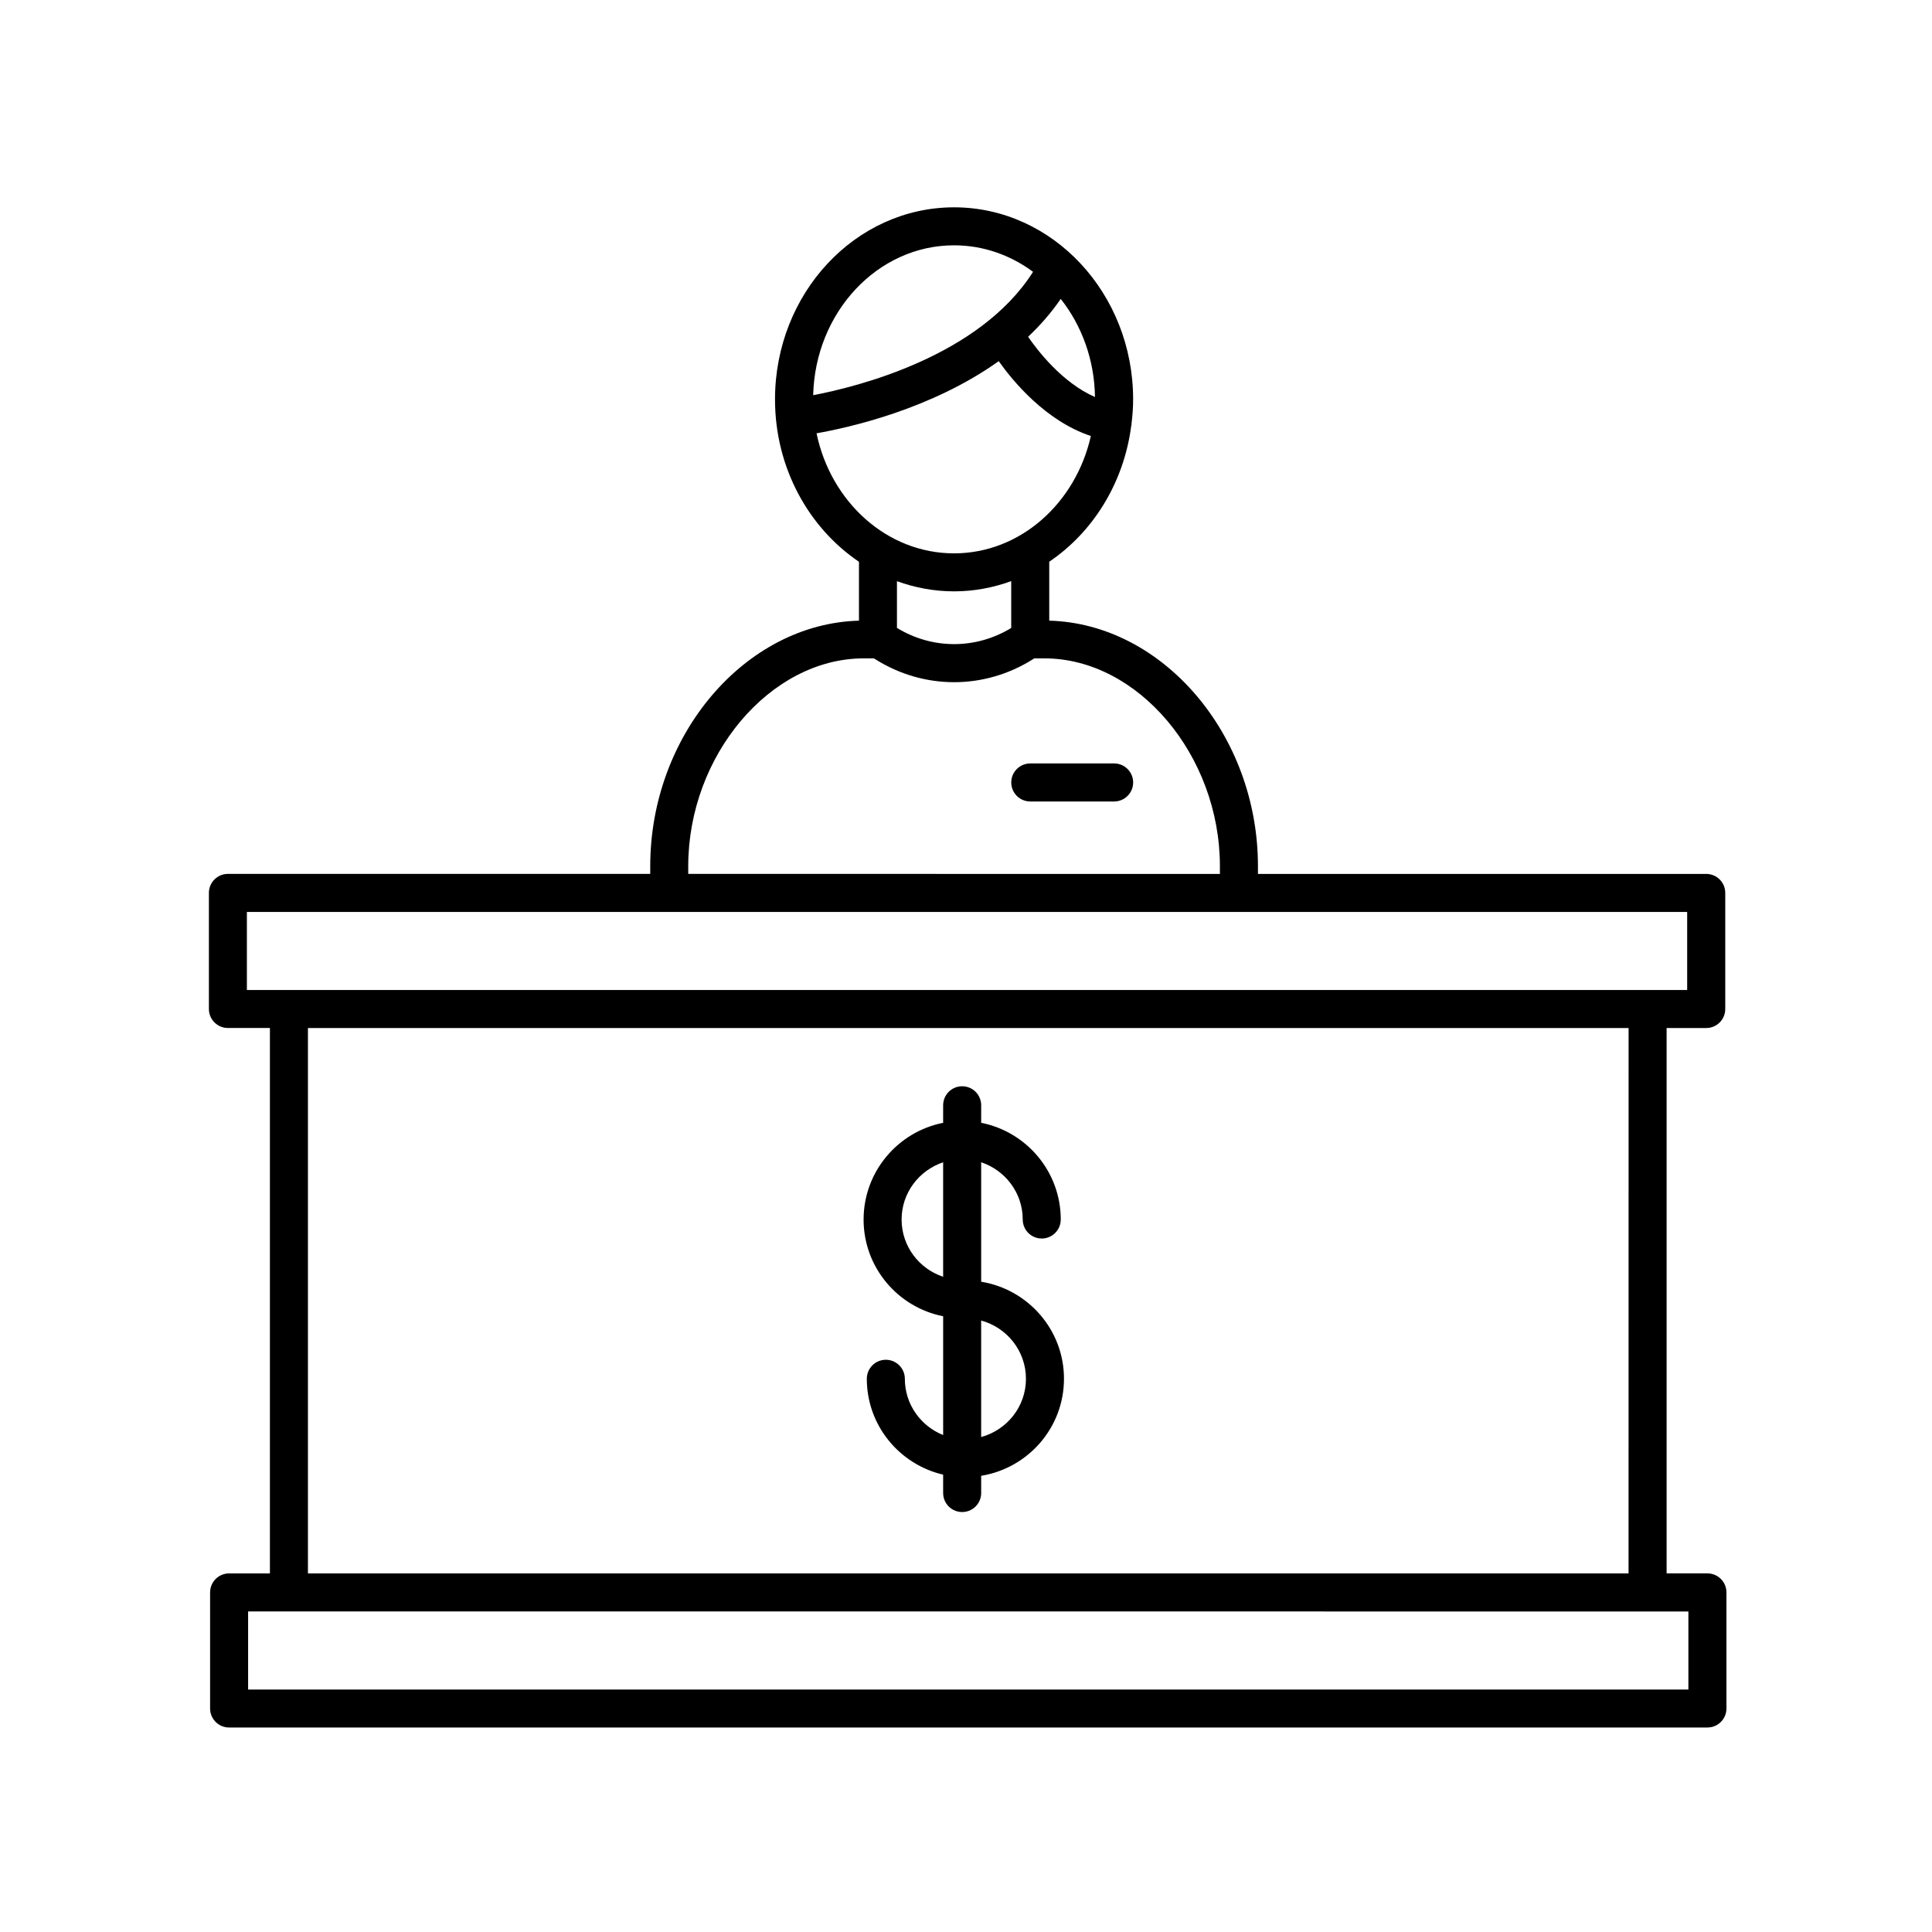<?xml version="1.0" encoding="UTF-8"?>
<!-- Uploaded to: SVG Repo, www.svgrepo.com, Generator: SVG Repo Mixer Tools -->
<svg fill="#000000" width="800px" height="800px" version="1.1" viewBox="144 144 512 512" xmlns="http://www.w3.org/2000/svg">
 <g>
  <path d="m316.32 373.55v2.039h-111.92c-2.781 0-5.039 2.254-5.039 5.039v30.762c0 2.785 2.258 5.039 5.039 5.039h11.129v144.54h-10.812c-2.781 0-5.039 2.254-5.039 5.039v30.762c0 2.785 2.258 5.039 5.039 5.039l391.77-0.004c2.781 0 5.039-2.254 5.039-5.039v-30.762c0-2.785-2.258-5.039-5.039-5.039h-10.816v-144.53h10.5c2.781 0 5.039-2.254 5.039-5.039v-30.762c0-2.785-2.258-5.039-5.039-5.039h-118.8v-2.066c0-34.809-25.199-64.234-55.309-65.051v-15.617c11.594-7.844 19.789-20.895 21.734-36.082 0.016-0.074 0.059-0.137 0.074-0.215 0.012-0.074-0.02-0.145-0.012-0.223 0.258-2.137 0.434-4.297 0.434-6.504 0-28.062-21.285-50.895-47.453-50.895-26.168 0-47.453 22.828-47.453 50.895 0 18.121 8.906 34.016 22.25 43.035v15.609c-30.109 0.816-55.316 30.25-55.316 65.07zm275.12 218.19h-381.69v-20.688l381.69 0.004zm-15.855-30.762h-349.98v-144.54h349.99zm15.543-154.62h-381.7v-20.688h381.69v20.688zm-123.84-32.828v2.066l-140.9-0.004v-2.039c0-29.336 21.734-55.078 46.512-55.078h2.691l0.543 0.336c6.398 3.984 13.551 5.977 20.711 5.977 7.227 0 14.449-2.023 20.883-6.082l0.367-0.23h2.691c24.77 0 46.5 25.727 46.5 55.055zm-33.109-124.32c-8.75-3.805-15.383-12.551-17.719-15.965 3.188-3.004 6.106-6.332 8.645-10.031 5.543 7.008 8.938 16.07 9.074 25.996zm-37.348-40.199c7.754 0 14.965 2.594 20.938 7.027-14.234 22.453-46.68 30.5-58.27 32.691 0.543-21.988 17.059-39.719 37.332-39.719zm-36.438 49.816c8.73-1.531 30.469-6.402 48.281-19.121 3.582 5.082 12.344 15.836 24.414 19.836-4.004 17.82-18.723 31.102-36.266 31.102-17.766-0.004-32.66-13.633-36.43-31.816zm36.438 41.887c5.301 0 10.383-0.977 15.148-2.707v12.41c-9.371 5.715-20.906 5.707-30.277-0.016v-12.383c4.754 1.723 9.832 2.695 15.129 2.695z"/>
  <path d="m411.99 351.36c0 2.785 2.258 5.039 5.039 5.039h22.227c2.781 0 5.039-2.254 5.039-5.039 0-2.785-2.258-5.039-5.039-5.039h-22.227c-2.781 0-5.039 2.254-5.039 5.039z"/>
  <path d="m372.86 467.19c0 12.691 9.09 23.27 21.086 25.629v31.477c-5.934-2.359-10.152-8.133-10.152-14.902 0-2.785-2.258-5.039-5.039-5.039s-5.039 2.254-5.039 5.039c0 12.375 8.664 22.715 20.227 25.402v4.871c0 2.785 2.258 5.039 5.039 5.039s5.039-2.254 5.039-5.039v-4.566c12.414-2.016 21.945-12.73 21.945-25.715 0-12.984-9.531-23.699-21.945-25.715v-31.656c6.375 2.125 11.012 8.086 11.012 15.168 0 2.785 2.258 5.039 5.039 5.039s5.039-2.254 5.039-5.039c0-12.688-9.09-23.266-21.09-25.625v-4.648c0-2.785-2.258-5.039-5.039-5.039s-5.039 2.254-5.039 5.039v4.648c-12 2.367-21.082 12.949-21.082 25.633zm43.027 42.203c0 7.402-5.055 13.582-11.871 15.438v-30.879c6.82 1.859 11.871 8.047 11.871 15.441zm-21.945-57.375v30.344c-6.375-2.133-11.008-8.09-11.008-15.176 0-7.082 4.637-13.035 11.008-15.168z"/>
 </g>
</svg>